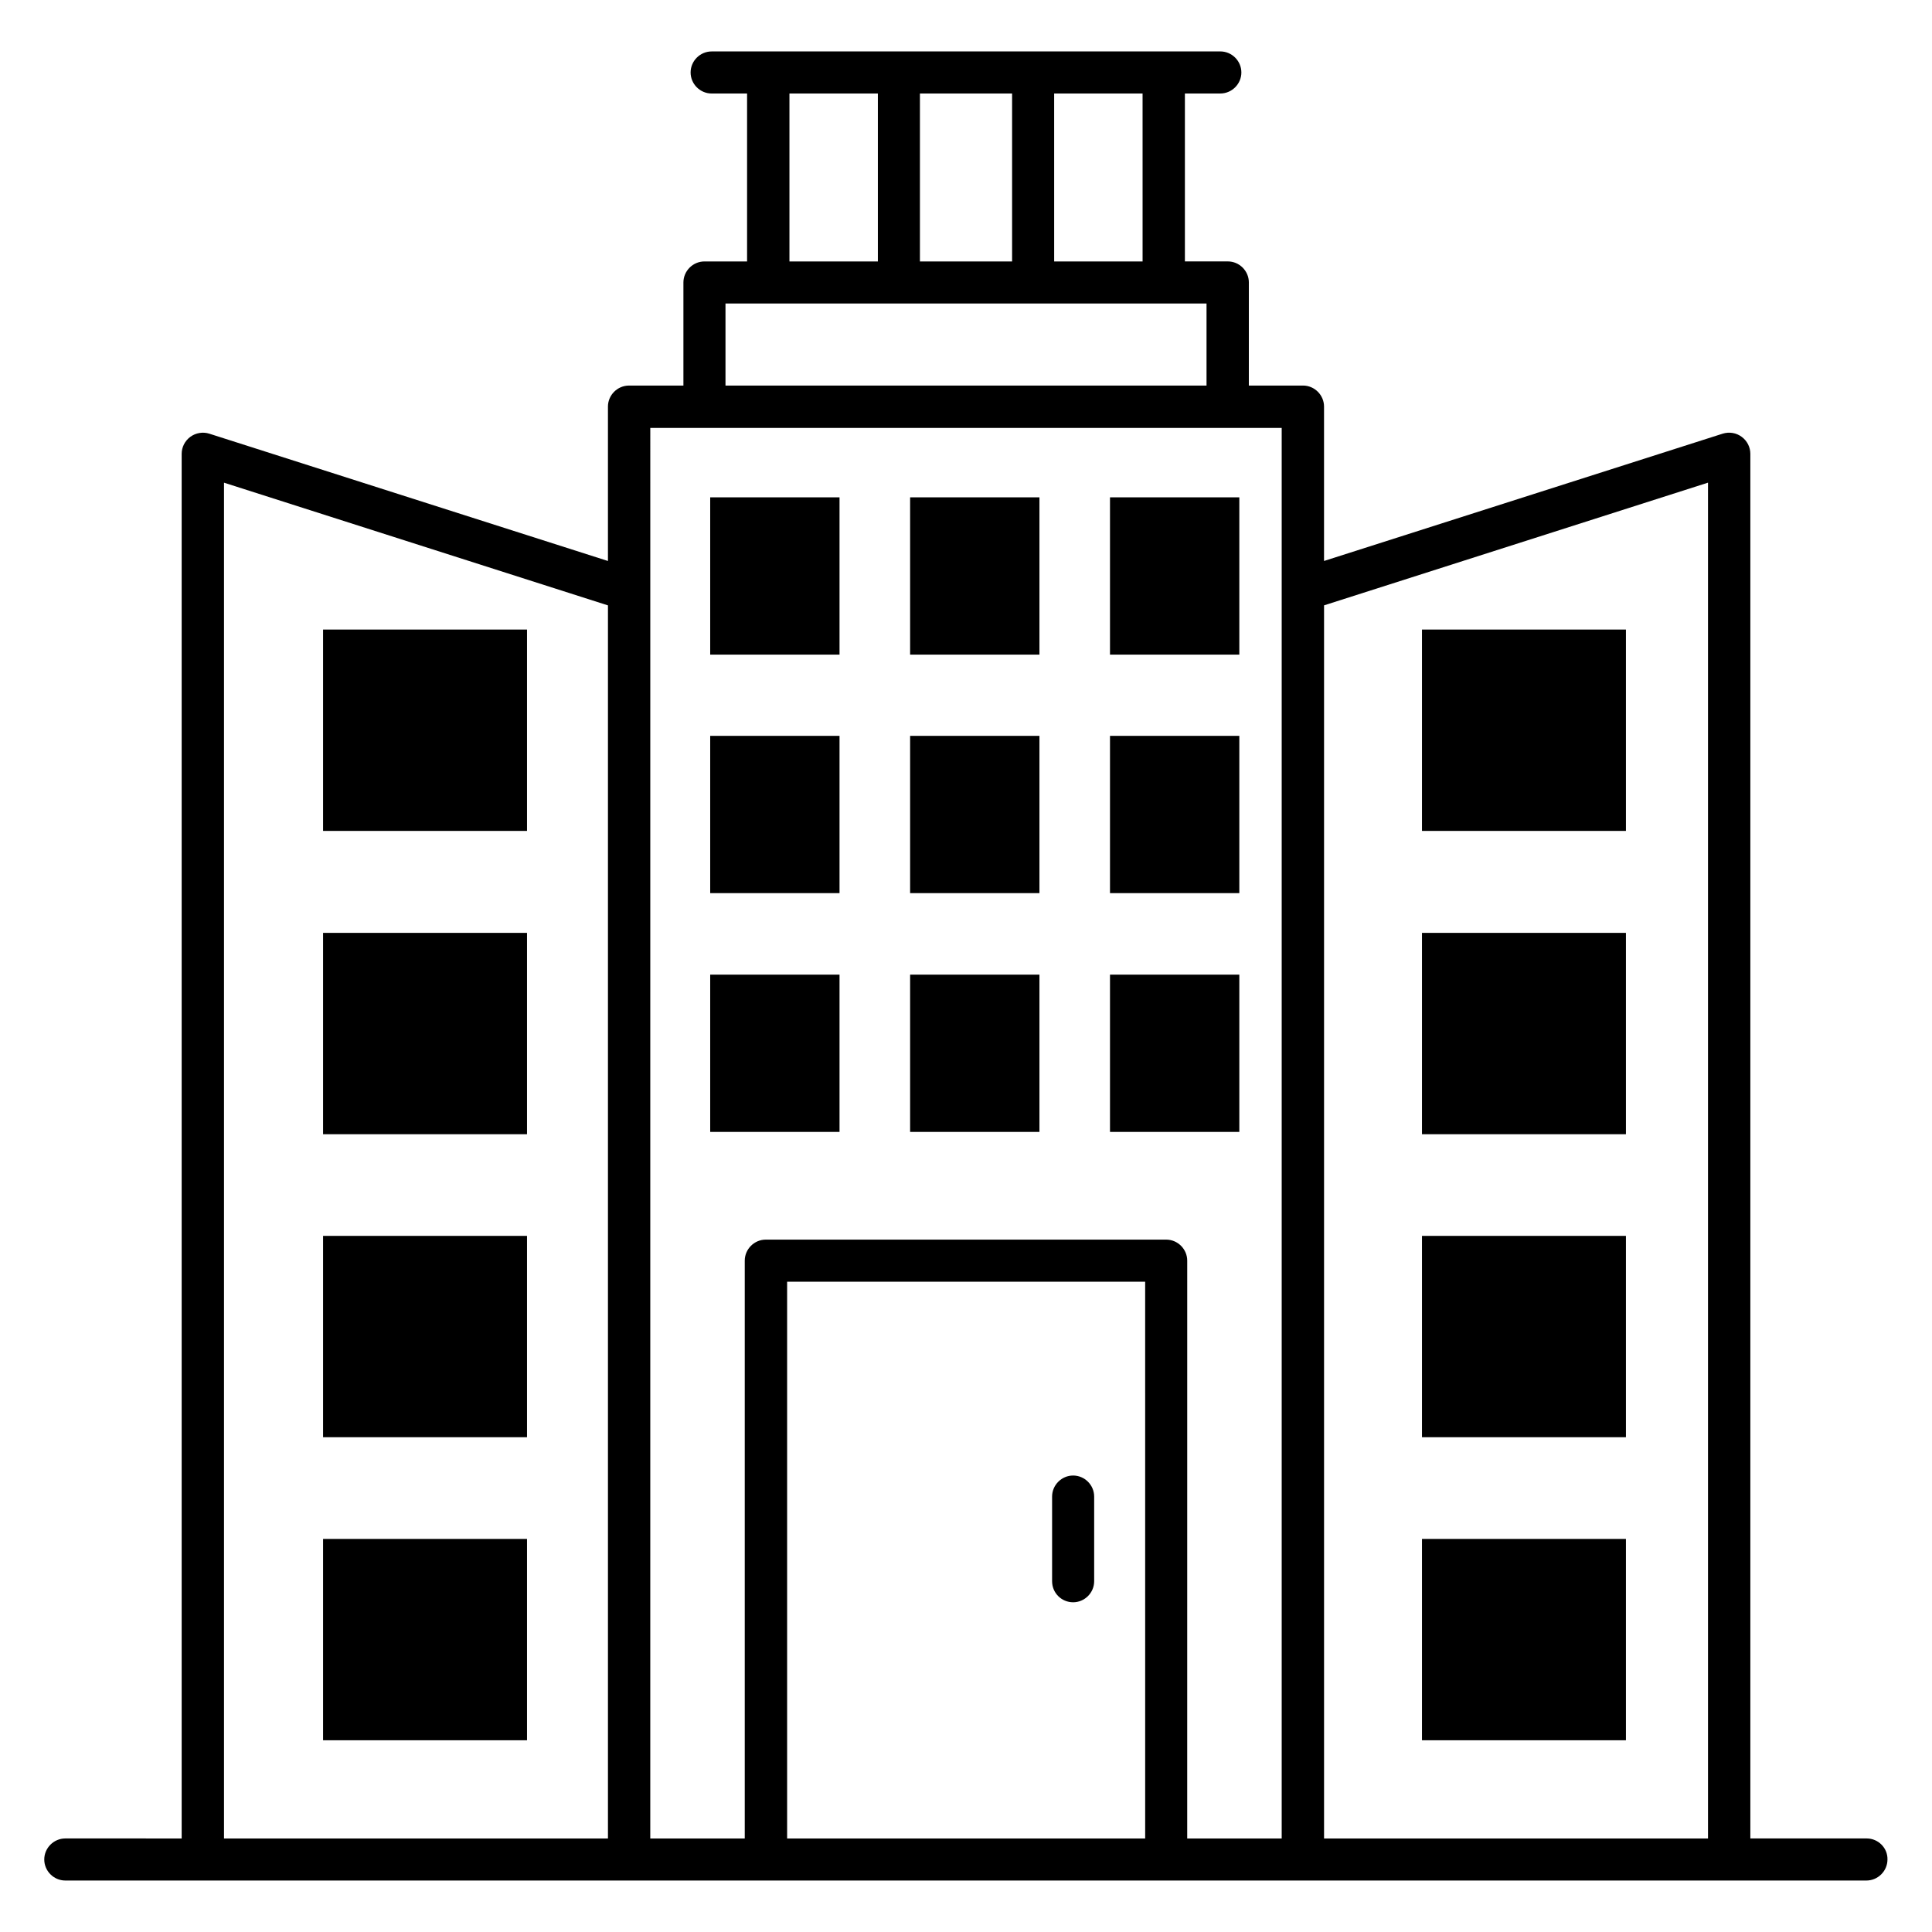 <?xml version="1.0" encoding="UTF-8"?>
<!-- Uploaded to: ICON Repo, www.iconrepo.com, Generator: ICON Repo Mixer Tools -->
<svg fill="#000000" width="800px" height="800px" version="1.1" viewBox="144 144 512 512" xmlns="http://www.w3.org/2000/svg">
 <g>
  <path d="m332.21 275.8h34.273v41.68h-34.273z"/>
  <path d="m385.19 275.8h34.273v41.68h-34.273z"/>
  <path d="m438.16 275.8h34.273v41.68h-34.273z"/>
  <path d="m332.21 339.01h34.273v41.68h-34.273z"/>
  <path d="m385.19 339.01h34.273v41.68h-34.273z"/>
  <path d="m438.16 339.01h34.273v41.68h-34.273z"/>
  <path d="m332.21 402.29h34.273v41.68h-34.273z"/>
  <path d="m385.19 402.29h34.273v41.68h-34.273z"/>
  <path d="m438.16 402.29h34.273v41.68h-34.273z"/>
  <path d="m229.62 310.84h54.047v53.359h-54.047z"/>
  <path d="m229.62 391.22h54.047v53.359h-54.047z"/>
  <path d="m229.62 471.52h54.047v53.359h-54.047z"/>
  <path d="m229.62 551.83h54.047v53.359h-54.047z"/>
  <path d="m520.84 310.84h54.047v53.359h-54.047z"/>
  <path d="m520.84 391.22h54.047v53.359h-54.047z"/>
  <path d="m520.84 471.52h54.047v53.359h-54.047z"/>
  <path d="m520.84 551.83h54.047v53.359h-54.047z"/>
  <path d="m428.39 568.62c3.055 0 5.574-2.519 5.574-5.574v-22.441c0-3.055-2.519-5.574-5.574-5.574-3.055 0-5.574 2.519-5.574 5.574v22.441c0.004 3.133 2.519 5.574 5.574 5.574z"/>
  <path d="m638.7 631.21h-30.84v-366.94c0-1.754-0.84-3.434-2.289-4.504-1.449-1.07-3.281-1.375-5.039-0.84l-105.65 33.738v-40.914c0-3.055-2.519-5.574-5.574-5.574h-14.352l0.004-27.324c0-3.055-2.519-5.574-5.574-5.574l-11.375 0.004v-44.504h9.391c3.055 0 5.574-2.519 5.574-5.574 0-3.055-2.519-5.574-5.574-5.574l-134.81 0.004c-3.055 0-5.574 2.519-5.574 5.574 0 3.055 2.519 5.574 5.574 5.574h9.391v44.504h-11.297c-3.055 0-5.574 2.519-5.574 5.574v27.328l-14.426-0.008c-3.055 0-5.574 2.519-5.574 5.574v40.914l-105.64-33.738c-1.68-0.535-3.586-0.23-5.039 0.84-1.449 1.07-2.289 2.75-2.289 4.504v366.94l-30.84-0.004c-3.055 0-5.574 2.519-5.574 5.574 0 3.055 2.519 5.574 5.574 5.574h477.32c3.055 0 5.574-2.519 5.574-5.574 0.074-3.055-2.445-5.574-5.496-5.574zm-42.062-359.3v359.31l-101.75-0.004v-326.79zm-149.84-58.625h-23.434l-0.004-44.504h23.434zm-34.582-44.504v44.504h-24.426v-44.504zm-59.004 0h23.434v44.504h-23.434zm-16.949 55.648h127.48v21.754h-127.48zm147.4 32.977v373.81h-25.039l0.004-153.13c0-3.055-2.519-5.574-5.574-5.574h-106.11c-3.055 0-5.574 2.519-5.574 5.574v153.13h-25.039l0.004-373.81zm-36.258 373.81h-94.809v-147.55h94.883l0.004 147.55zm-244.04-359.3 101.75 32.52v326.79l-101.75-0.004z"/>
 </g>
</svg>
